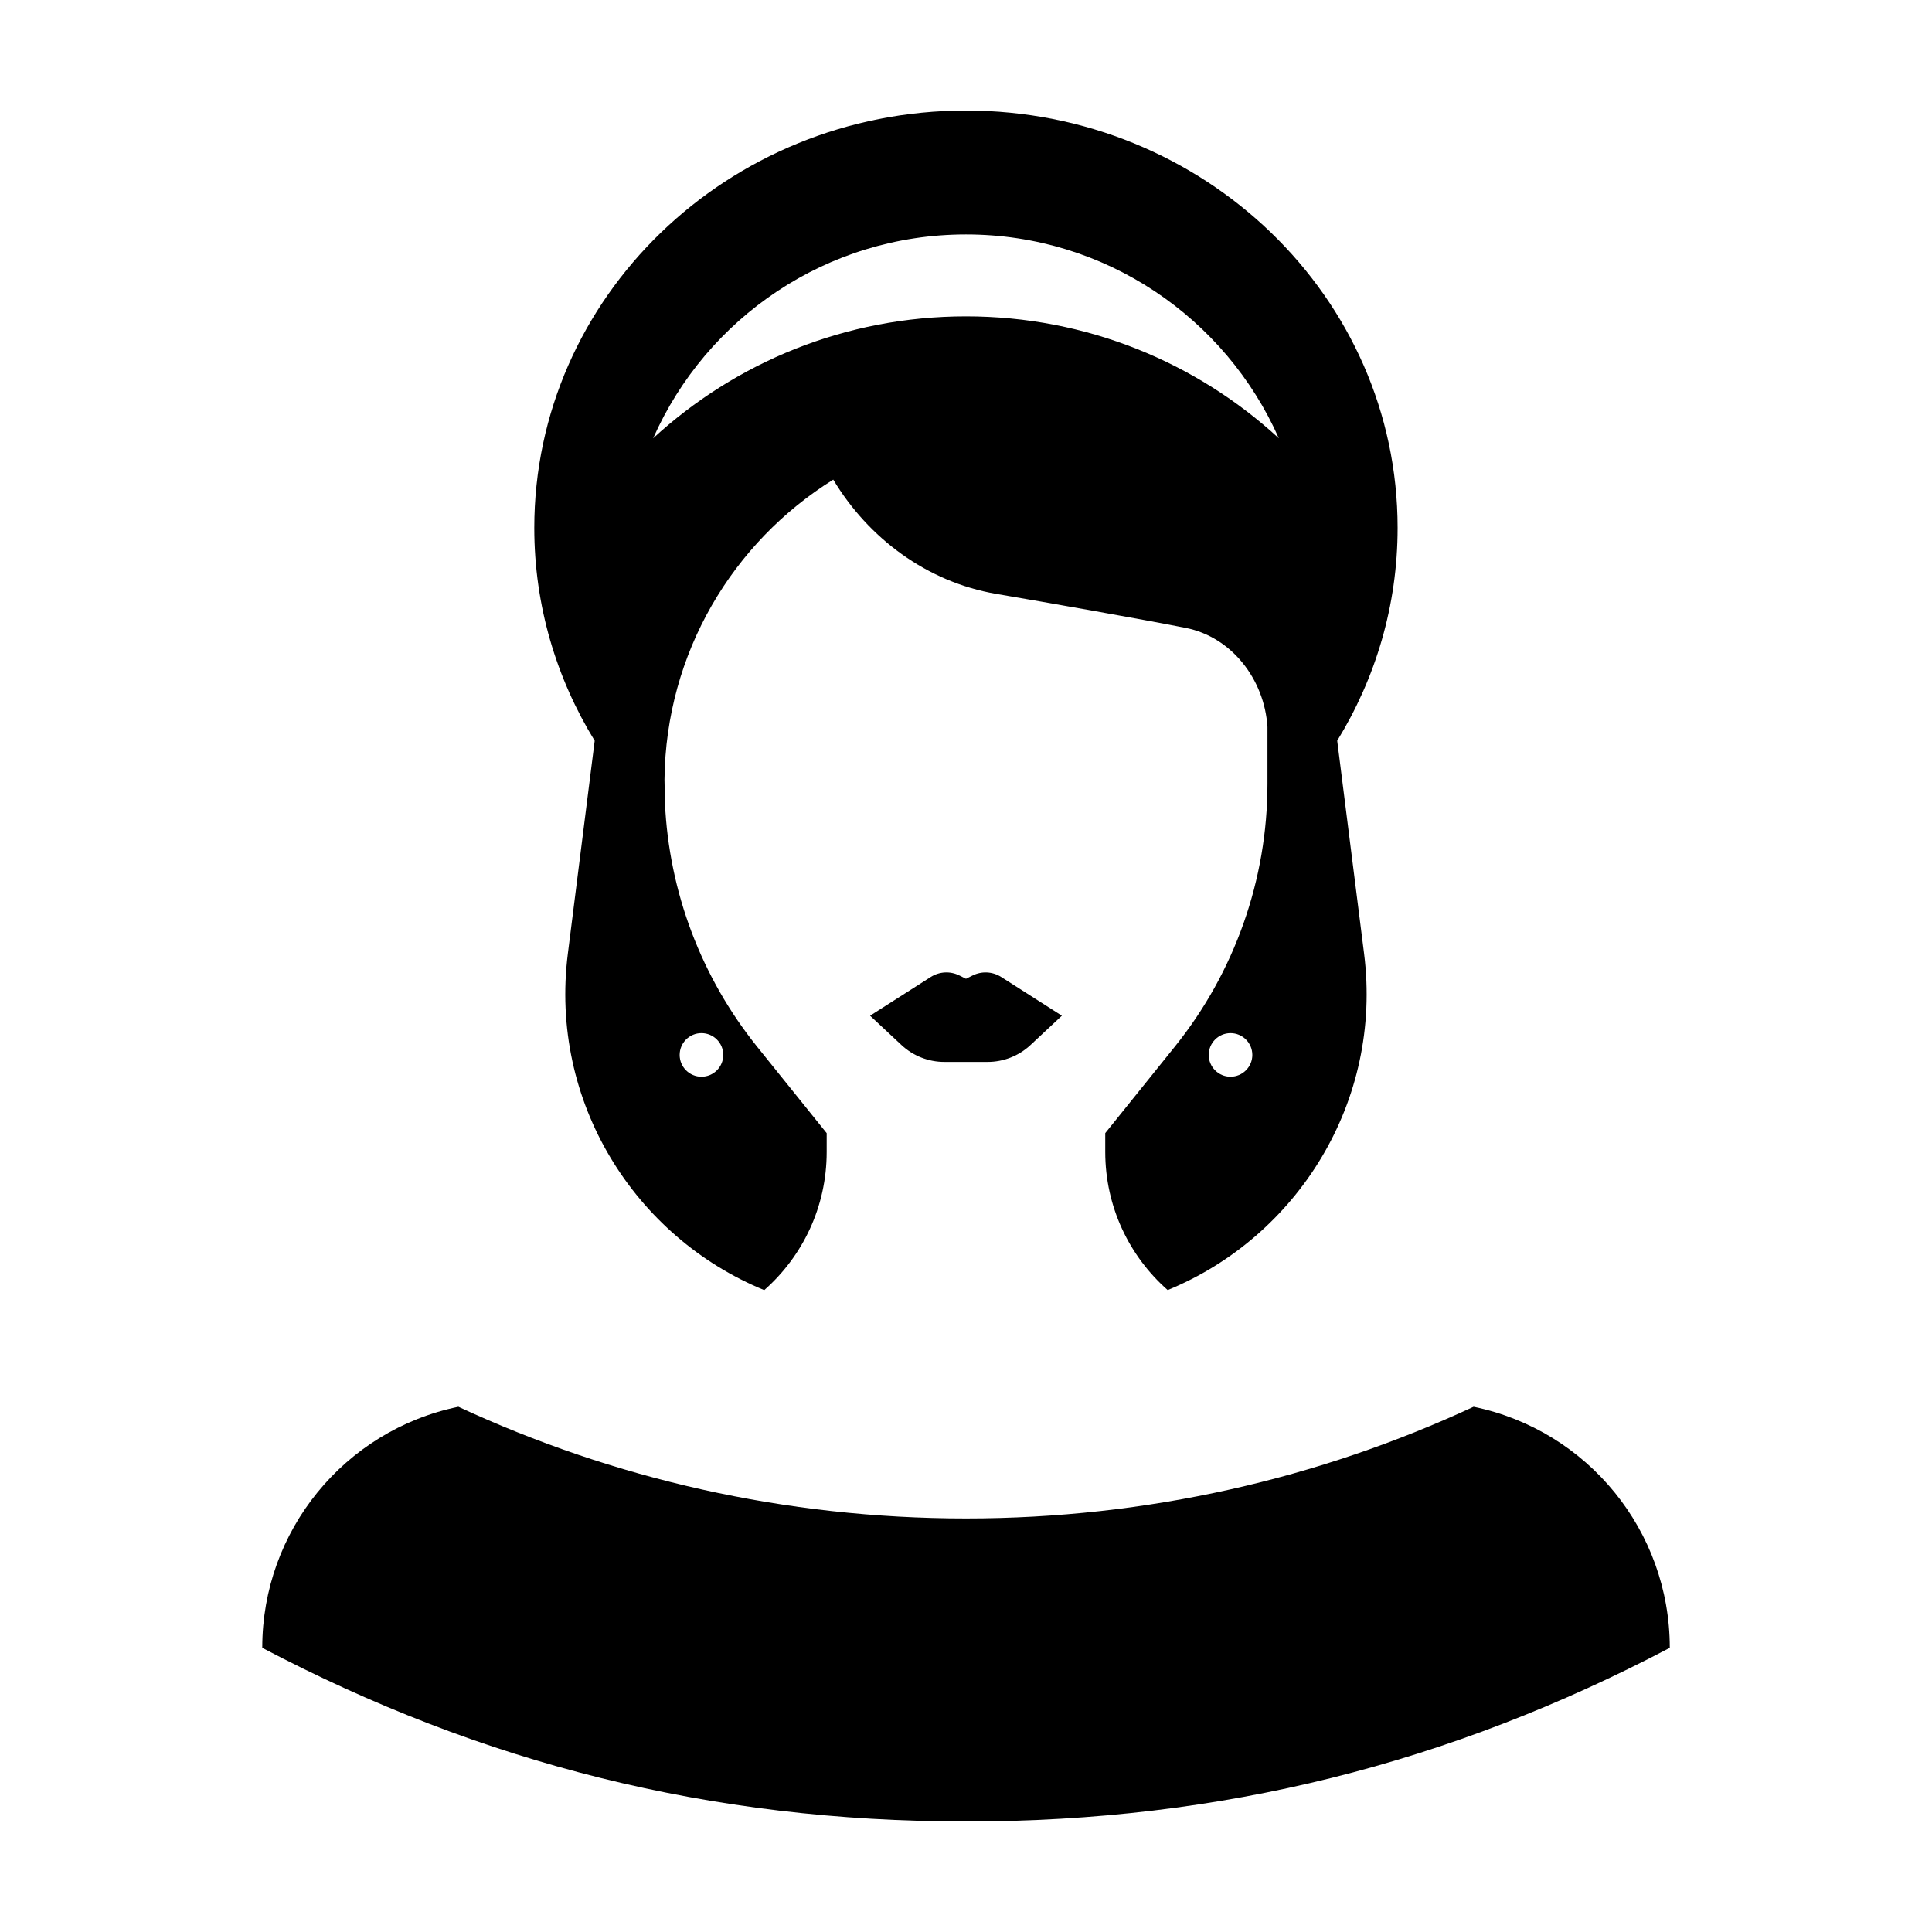 <?xml version="1.0" encoding="UTF-8"?>
<!-- Uploaded to: ICON Repo, www.svgrepo.com, Generator: ICON Repo Mixer Tools -->
<svg fill="#000000" width="800px" height="800px" version="1.1" viewBox="144 144 512 512" xmlns="http://www.w3.org/2000/svg">
 <path d="m425.41 413.17-8.312 7.766c-3.09 2.883-7.148 4.484-11.371 4.484h-11.461c-4.223 0-8.289-1.602-11.371-4.484l-8.312-7.766 16.086-10.262c2.281-1.457 5.164-1.605 7.586-0.398l1.742 0.875 1.75-0.871c2.422-1.211 5.305-1.059 7.586 0.398zm80.078-16.516c4.988 39.359-17.73 75.168-52.039 89.227-10.148-8.938-16.547-22.031-16.547-36.625v-4.969l18.414-22.887c15.895-19.75 24.574-44.324 24.574-69.676v-15.078c-0.801-12.676-9.562-23.855-21.637-26.242-12.168-2.41-36.543-6.688-50.246-9.023-18.402-3.141-33.902-14.809-43.188-30.277-26.602 16.559-44.379 45.926-44.723 79.48 0 0 0.117 6.062 0.121 6.227 1.078 23.543 9.621 46.168 24.449 64.598l18.414 22.887v4.973c0 14.594-6.398 27.688-16.547 36.625-34.309-14.055-57.031-49.871-52.039-89.227l7.106-56.359c-10.148-16.523-16.008-35.797-16.008-56.418 0.008-61.082 51.234-110.6 114.4-110.6s114.39 49.52 114.39 110.59c0 20.625-5.859 39.891-16.008 56.418zm-181.37 26.91c0 3.188 2.586 5.777 5.777 5.777 3.188 0 5.777-2.586 5.777-5.777 0-3.188-2.586-5.777-5.777-5.777-3.188-0.004-5.777 2.586-5.777 5.777zm151.76 0c0-3.188-2.586-5.777-5.777-5.777-3.188 0-5.777 2.586-5.777 5.777 0 3.188 2.586 5.777 5.777 5.777 3.188-0.004 5.777-2.59 5.777-5.777zm7.019-163.42c-14.062-31.809-45.895-54.016-82.898-54.016s-68.836 22.203-82.902 54.012c21.809-20.062 50.926-32.301 82.902-32.301s61.09 12.238 82.898 32.305zm51.656 256.67h-0.051c-40.871 18.984-86.445 29.59-134.5 29.59s-93.633-10.602-134.51-29.59h-0.051c-15.125 3.141-28.102 11.375-37.309 22.676-9.203 11.301-14.629 25.695-14.629 41.141v0.059c58.227 30.602 118.71 46.02 186.45 46.02h0.105c67.727 0 128.21-15.422 186.45-46.02v-0.059c-0.008-30.898-21.684-57.543-51.945-63.816z"/>
</svg>